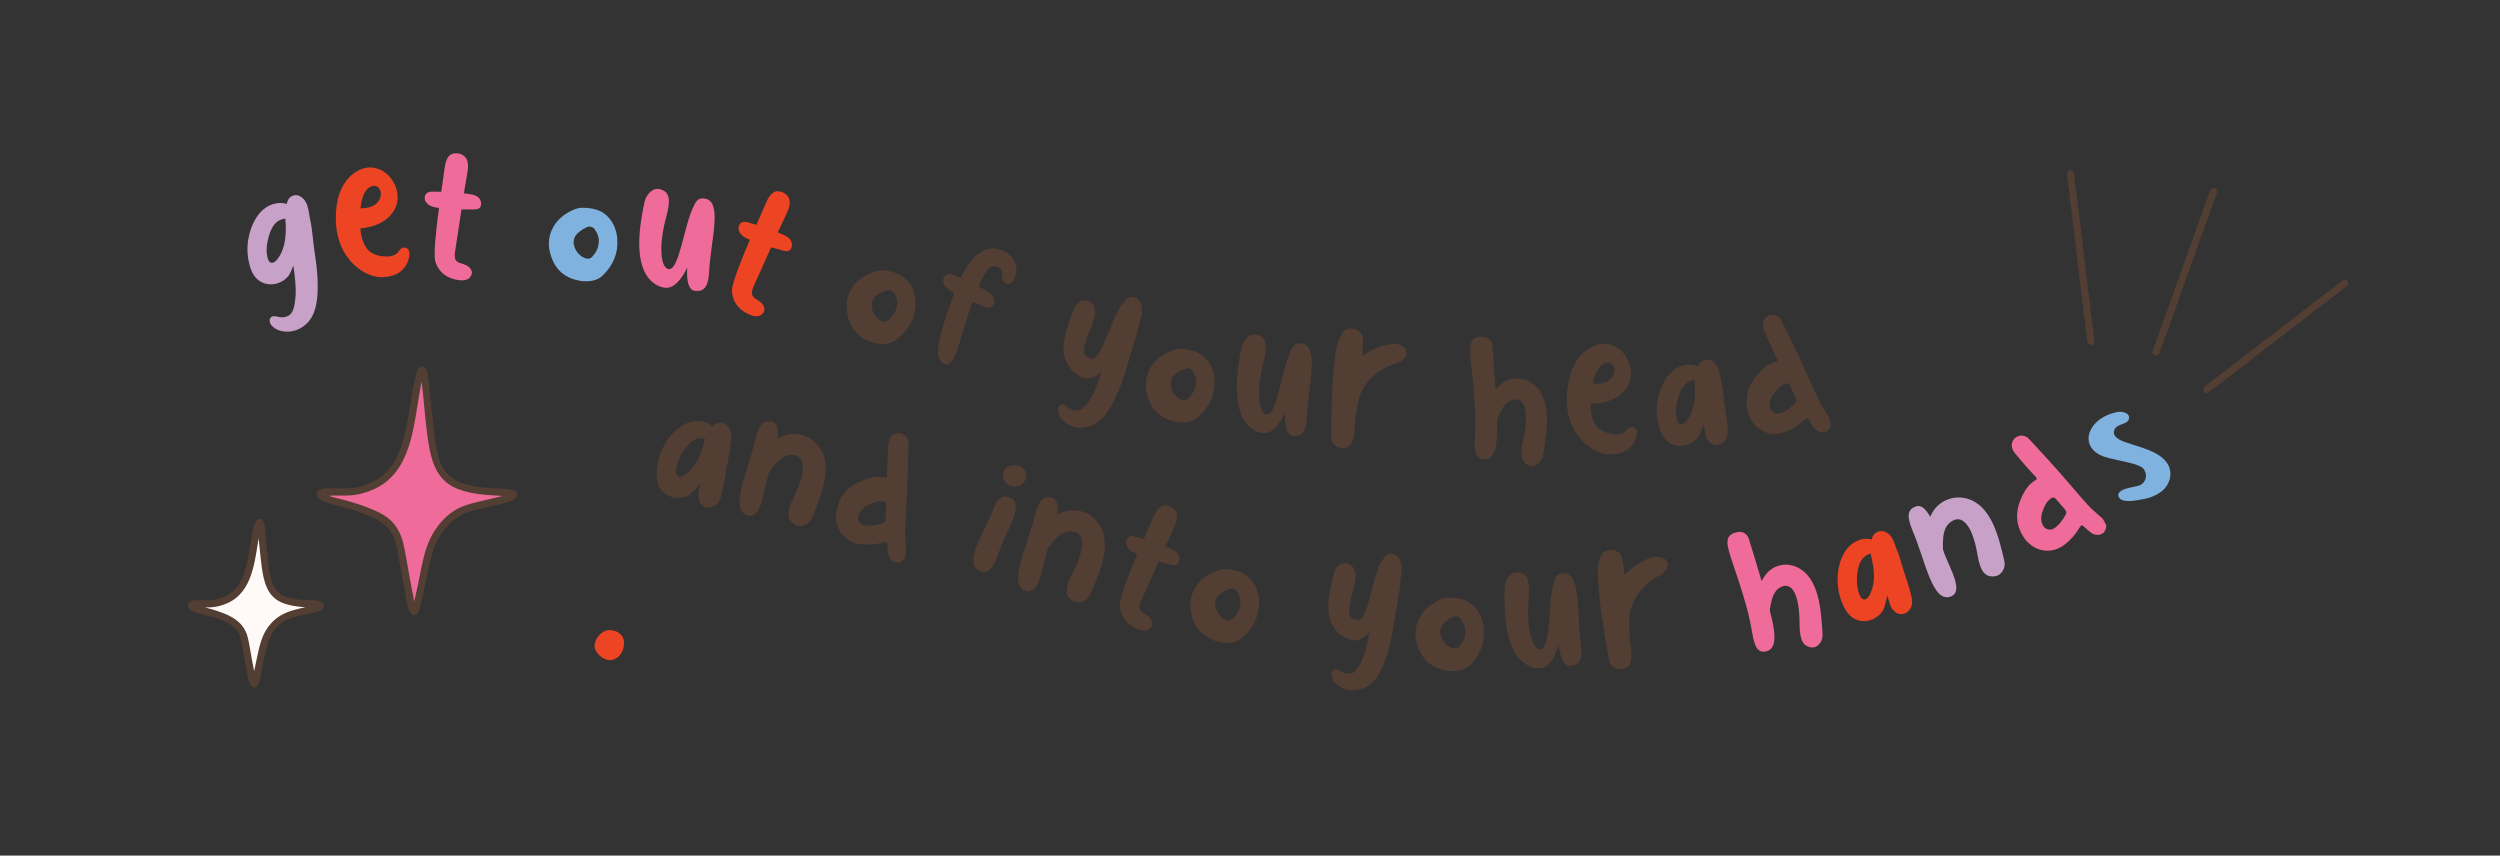 <svg viewBox="0 0 699.588 239.432" xmlns="http://www.w3.org/2000/svg" data-name="Layer 1" id="Layer_1">
  <rect x="0" y="0" width="699.588" height="239.432" fill="#333333" stroke="none"/>
  <defs>
    <style>
      .cls-1 {
        fill: none;
        stroke: #523e33;
        stroke-miterlimit: 10;
        stroke-width: .4px;
      }

      .cls-2 {
        fill: #523e33;
      }

      .cls-2, .cls-3, .cls-4, .cls-5, .cls-6, .cls-7 {
        stroke-width: 0px;
      }

      .cls-3 {
        fill: #c7a1c7;
      }

      .cls-4 {
        fill: #80b2df;
      }

      .cls-5 {
        fill: #ef6b9a;
      }

      .cls-6 {
        fill: #ed4423;
      }

      .cls-7 {
        fill: #fff9f7;
      }
    </style>
  </defs>
  <g>
    <g>
      <g>
        <path d="m134.693,137.325c3.0.451,8.999.345,8.999,1.088-0,1.54-12.821,2.761-16.591,5.707-3.53,2.761-5.574,5.628-6.955,9.901-1.354,4.3-3.265,16.511-4.168,17.068-.743-0-1.062-2.681-1.619-5.574-.717-3.769-1.593-8.229-2.124-11.308-.212-1.354-.478-2.734-1.009-4.008-1.646-3.929-4.194-5.468-8.176-7.034-2.548-.982-3.902-1.433-6.53-2.177-2.283-.611-7.22-1.566-6.822-2.787-.319-1.088,6.928-.08,10.299-.823,3.398-.743,6.689-2.23,9.078-4.725,3.132-3.292,4.38-7.884,5.415-12.29,1.327-5.574,2.522-16.803,3.663-16.803.982 0,1.513,13.511,2.84,20.891.557,3.185,1.301,6.557,3.53,8.919,2.548,2.681,6.477,3.451,10.167,3.955Z" class="cls-5"></path>
        <path d="m143.692,138.413c-0,1.54-12.821,2.761-16.591,5.707-3.53,2.761-5.574,5.628-6.955,9.901-1.354,4.3-3.265,16.511-4.168,17.068-.743-0-1.062-2.681-1.619-5.574-.717-3.769-1.593-8.229-2.124-11.308-.212-1.354-.478-2.734-1.009-4.008-1.646-3.929-4.194-5.468-8.176-7.034-2.548-.982-3.902-1.433-6.53-2.177-2.283-.611-7.22-1.566-6.822-2.787-.319-1.088,6.928-.08,10.299-.823,3.398-.743,6.689-2.23,9.078-4.725,3.132-3.292,4.38-7.884,5.415-12.29,1.327-5.574,2.522-16.803,3.663-16.803.982 0,1.513,13.511,2.84,20.891.557,3.185,1.301,6.557,3.53,8.919,2.548,2.681,6.477,3.451,10.167,3.955,3.0.451,8.999.345,8.999,1.088Z" class="cls-1"></path>
      </g>
      <path d="m142.705,138.42c.056-.534.284-.374.076-.377-.106-.002-.317.162-.428.21-.522.221-1.09.364-1.635.513-1.517.413-3.055.747-4.585,1.109-3.01.713-6.42,1.351-9.064,3.049-3.389,2.176-5.933,5.667-7.367,9.383-1.204,3.119-1.759,6.491-2.434,9.752-.382,1.845-.753,3.694-1.183,5.529-.163.696-.328,1.394-.539,2.077-.053.173-.18.473-.197.592-.02.14-.172.212-.067.129l.973-.257c.312.063.039-.071-.018-.376-.062-.331-.174-.66-.245-.99-.152-.695-.269-1.398-.395-2.098-.312-1.735-.654-3.465-.989-5.195-.6-3.099-1.03-6.26-1.739-9.334-.598-2.59-1.868-5.105-3.914-6.849-1.885-1.607-4.191-2.534-6.478-3.408-2.569-.982-5.19-1.722-7.852-2.4-1.065-.271-2.167-.528-3.183-.956-.155-.065-.454-.288-.614-.301-.732-.062.535-.443-.171.243.363-.353-.826-.585-.285.304.019.031.216-.066.334-.049.854.124,1.902-.063,2.77-.054,1.257.014,2.514.042,3.77.001,2.539-.083,4.94-.679,7.267-1.705,10.766-4.748,11.247-18.127,13.085-28.182.165-.903.336-1.807.55-2.7.092-.385.184-.773.311-1.148.026-.077.274-.536.259-.624.065.394-1.304.119-1.245-.122-.024.098.138.473.162.573.178.734.27,1.494.364,2.243.603,4.773.899,9.579,1.524,14.35.783,5.979,1.869,12.574,8.026,15.246,2.744,1.191,5.825,1.681,8.793,1.916,1.375.109,2.753.163,4.129.257.547.037,1.099.071,1.643.142.172.022.403.105.573.092.517-.037.209.385.055-.315.276,1.257,2.205.725,1.929-.532-.234-1.063-1.703-1.145-2.557-1.245-1.71-.2-3.437-.236-5.153-.354-3.962-.273-8.855-.878-11.732-3.905-2.809-2.956-3.25-7.753-3.748-11.62-.478-3.718-.788-7.454-1.168-11.182-.144-1.415-.293-2.83-.502-4.237-.114-.766-.185-1.744-.613-2.421-.476-.755-1.398-.821-2.001-.173-.64.687-.829,1.874-1.031,2.75-1.677,7.257-1.819,15.092-5.01,21.939-2.07,4.441-5.741,7.222-10.44,8.474-3.228.86-6.534.254-9.817.519-.997.081-2.062.269-2.217,1.426-.134,1.001.946,1.792,1.988,2.226,1.555.646,3.22.997,4.847,1.412,2.043.521,4.055,1.148,6.028,1.891,3.759,1.415,7.175,3.056,8.773,6.983.891,2.189,1.092,4.651,1.52,6.961.443,2.389.913,4.772,1.373,7.158.386,2.002.436,4.547,1.424,6.37.531.979,1.705,1.341,2.368.285.469-.749.642-1.773.85-2.616.362-1.466.668-2.947.976-4.425.648-3.112,1.211-6.263,2.07-9.326,1.094-3.9,3.176-7.159,6.305-9.733,2.271-1.869,5.392-2.513,8.183-3.2,2.596-.639,5.418-1.008,7.879-2.087.739-.324,1.35-.746,1.44-1.604.135-1.279-1.866-1.269-2,0h0Z" class="cls-2"></path>
    </g>
    <g>
      <g>
        <path d="m83.64,168.766c2.005.284,6.033.213,6.033.71-0,1.029-8.57,1.845-11.108,3.815-2.36,1.845-3.726,3.762-4.631,6.618-.923,2.874-2.2,11.037-2.786,11.409-.515-0-.71-1.792-1.082-3.726-.479-2.52-1.082-5.501-1.42-7.559-.16-.905-.337-1.828-.692-2.679-1.1-2.626-2.804-3.655-5.447-4.702-1.703-.657-2.608-.958-4.383-1.455-1.526-.408-4.809-1.047-4.56-1.863-.195-.727,4.649-.053,6.902-.55s4.454-1.49,6.051-3.158c2.094-2.2,2.928-5.27,3.637-8.215.887-3.726,1.668-11.232,2.431-11.232.657 0,1.029,9.032,1.899,13.964.39,2.129.869,4.383,2.36,5.962,1.703,1.792,4.347,2.307,6.796,2.662Z" class="cls-7"></path>
        <path d="m89.672,169.476c-0,1.029-8.57,1.845-11.108,3.815-2.36,1.845-3.726,3.762-4.631,6.618-.923,2.874-2.2,11.037-2.786,11.409-.515-0-.71-1.792-1.082-3.726-.479-2.52-1.082-5.501-1.42-7.559-.16-.905-.337-1.828-.692-2.679-1.1-2.626-2.804-3.655-5.447-4.702-1.703-.657-2.608-.958-4.383-1.455-1.526-.408-4.809-1.047-4.56-1.863-.195-.727,4.649-.053,6.902-.55s4.454-1.49,6.051-3.158c2.094-2.2,2.928-5.27,3.637-8.215.887-3.726,1.668-11.232,2.431-11.232.657 0,1.029,9.032,1.899,13.964.39,2.129.869,4.383,2.36,5.962,1.703,1.792,4.347,2.307,6.796,2.662,2.005.284,6.033.213,6.033.71Z" class="cls-1"></path>
      </g>
      <path d="m88.705,169.215c.055-.353.43-.238.044-.2-.144.014-.353.134-.495.181-.567.185-1.149.324-1.728.464-1.376.334-2.761.633-4.129,1.005-3.018.821-5.325,2.091-7.255,4.638-1.909,2.52-2.559,5.565-3.195,8.591-.304,1.446-.591,2.895-.911,4.337-.132.591-.263,1.185-.429,1.768-.083.291-.339.758-.173.613l.973-.257c.567.174.153.204.191-.118.017-.142-.141-.592-.162-.689-.106-.501-.188-1.007-.28-1.51-.207-1.137-.432-2.271-.651-3.405-.399-2.062-.664-4.185-1.166-6.223-.894-3.632-3.455-5.502-6.776-6.796-1.655-.645-3.339-1.172-5.061-1.607-.736-.186-1.478-.361-2.198-.604-.191-.064-.616-.353-.798-.335l-.088-.051c.216.239.19.461-.08.668-.175.803-.347.192-.004.317.424.155,1.295-.032,1.757-.027.822.008,1.644.028,2.465.002,1.728-.054,3.354-.443,4.943-1.129,7.307-3.154,7.762-11.972,8.982-18.792.111-.619.224-1.238.363-1.852.073-.322.399-.994.359-1.277-.067-.469-1.312-.3-1.337-.079-.015.13.086.361.111.486.112.547.173,1.105.237,1.658.373,3.22.593,6.455,1.037,9.668.551,3.995,1.447,8.147,5.51,9.912,1.819.79,3.855,1.116,5.821,1.286.888.077,1.78.112,2.67.169.377.024.757.043,1.133.088.071.008.304.06.405.053.524-.038.227.534-.086-.422.399,1.218,2.331.696,1.929-.532-.523-1.596-3.881-1.21-5.128-1.29-2.629-.169-6.051-.487-7.953-2.536-1.875-2.02-2.136-5.323-2.46-7.945-.308-2.493-.511-4.997-.773-7.495-.126-1.205.002-3.455-.915-4.407-1.242-1.289-2.138.723-2.386,1.695-1.232,4.828-1.257,9.97-3.253,14.604-1.35,3.136-3.88,5.074-7.173,5.888-2.116.523-4.303.048-6.443.291-1.845.21-2.081,2.017-.462,2.876,2.118,1.124,4.795,1.353,7.047,2.159,2.527.904,5.039,1.877,6.209,4.477.64,1.421.769,3.039,1.048,4.557.304,1.656.631,3.307.949,4.96.158.822.825,7.011,2.944,4.946.947-.923,1.057-3.105,1.313-4.314,1.04-4.905,1.6-11.262,6.547-13.957,2.045-1.114,4.56-1.484,6.803-2.014,1.034-.245,3.863-.55,4.085-1.964.198-1.259-1.729-1.802-1.929-.532h0Z" class="cls-2"></path>
    </g>
  </g>
  <path d="m174.584,180.391c-.028,2.302-1.85,4.324-3.913,4.344-2.019.019-4.365-2.188-4.291-4.037.088-2.215,2.169-4.459,4.266-4.389,2.489.083,4.324,1.819,3.938,4.083Z" class="cls-6"></path>
  <g>
    <g>
      <path d="m86.407,59.203c.134.777.239,1.604.412,2.371.369,1.611.562,3.357.722,4.985.335,3.465,1.039,6.868,1.255,10.367.259,4.258.271,9.615-2.188,12.754-1.32,1.702-3.24,2.802-5.265,3.073-1.775.244-4.382-.178-5.589-2.023-.316-.512-.438-1.249-.102-1.729.21-.317.545-.498.886-.508.459-.044.924.082,1.337.18,1.15.275,2.727.088,3.558-.919.938-1.079,1.139-3.409,1.273-4.905.185-2.84-.232-5.681-.608-8.534l-.074.193c-.497,1.126-.823,2.248-1.688,3.135-1.894,1.95-4.821,2.52-7.232,1.271-2.32-1.231-3.106-3.712-3.57-6.111-.546-2.848-.305-5.789.605-8.49.79-2.367,2.072-4.659,4.101-6.133,1.716-1.214,4.053-1.745,6.035-1.104.099-.714.339-1.383.924-1.891,1.79-1.406,3.884-.067,4.688,2.021.23.664.37,1.311.521,1.997Zm-6.56,1.98c-.93.049-1.838.477-2.532,1.059-1.12,1.045-1.726,2.545-2.133,3.99-.522,1.948-.817,4.09-.268,6.036.146.517.382,1.05.858,1.216.668.24,1.333-.29,1.777-.845,1.389-1.765,2.082-4.019,2.304-6.269.198-1.729.136-3.469-.006-5.188Z" class="cls-3"></path>
      <path d="m114.434,72.173c-.878,3.596-3.626,5.302-7.616,5.401-4.411.079-12.632-4.651-12.851-16.093-.224-11.482,6.487-14.578,9.317-14.628,4.615-.109,7.925,4.149,7.996,8.228.069,3.787-3.027,8.175-10.438,8.83.211,2.513.973,5.361,2.926,6.694.879.577,1.892.926,2.914,1.064,1.565.14,3.007.299,4.354-.738.453-.318.86-1.214,1.326-1.451.535-.33,1.247-.312,1.734.157.635.613.508,1.717.339,2.535Zm-13.558-13.858c7.3-.013,6.533-6.782,3.56-6.293-2.156.366-3.229,2.947-3.56,6.293Z" class="cls-6"></path>
      <path d="m134.644,56.911c.021.495-.121,1.038-.521,1.345-.439.349-1.019.332-1.554.354-1.156.008-2.271.015-3.429-.019-.775,5.071-1.542,10.35-1.807,11.89-.413,2.908.784,2.899,2.503,3.486,1.717.547,2.474,1.836,2.143,2.801-.333.923-1.074,1.945-3.524,1.637-4.735-.625-6.145-3.662-6.622-5.17-.574-1.835.166-8.723,1.012-15.037-.083.004-.124.006-.208-.032-.706-.094-1.455-.228-2.088-.53-.673-.302-1.273-.813-1.549-1.463-.322-.771-.156-1.728.525-2.211.522-.353,1.183-.34,1.803-.325l2.149.032c.41-2.991.803-5.403.922-6.482.466-3.613,1.712-4.409,3.577-4.282,2.574.304,3.403,2.333,2.827,5.29l-.988,5.907c.622.057,1.246.153,1.828.253.749.133,1.542.306,2.141.817.514.433.831,1.08.859,1.739Z" class="cls-5"></path>
      <path d="m168.778,76.996c-1.486,1.504-3.421,1.758-5.409,1.715l-.657-.068c-4.005-.586-6.907-2.592-8.363-6.521-1.066-2.893-1.098-5.759.435-8.503.928-1.729,2.355-3.073,4.036-4.059,1.372-.811,2.767-1.453,4.339-1.412,2.735.037,5.332.6,7.218,2.79,1.442,1.687,2.225,3.719,2.362,5.974.289,3.973-1.181,7.305-3.962,10.084Zm-1.263-8.931c.237-1.469-.299-2.687-1.049-3.845-.575-.849-1.593-1.038-2.474-.55-.482.24-.922.484-1.372.812-1.03.722-1.909,1.584-2.088,2.893-.26,2.09,1.592,4.607,3.668,4.991.529.097,1.039-.016,1.41-.392,1.032-1.137,1.827-2.382,1.904-3.909Z" class="cls-4"></path>
      <path d="m194.61,81.406c-2.108-.17-2.497-3.134-2.304-6.537-1.423,3.015-3.662,6.135-6.505,5.623-1.178-.212-2.297-.749-3.277-1.597-5.294-4.601-3.671-15.254-2.196-22.284.454-2.058,2.38-4.604,4.984-3.465,1.87.798,2.519,2.55,1.096,7.661-2.13,7.878-1.573,14.101.661,14.503,3.046.548,4.414-12.876,7.207-17.909.378-.938.916-1.597,1.754-1.823.129-.019.217-.045.339-.022.177-.052.388-.057.59-.02,5.457.437,1.948,11.547,1.481,20.437-.25,4.651-1.64,5.618-3.83,5.434Z" class="cls-5"></path>
      <path d="m221.552,69.039c-.112.482-.395.968-.862,1.155-.517.219-1.07.048-1.593-.074-1.116-.302-2.192-.595-3.298-.937-2.106,4.679-4.258,9.559-4.926,10.971-1.177,2.691-.021,3.003,1.477,4.029,1.508.987,1.892,2.432,1.314,3.272-.567.8-1.556,1.587-3.833.633-4.395-1.87-4.939-5.175-4.995-6.755-.062-1.921,2.496-8.359,5.003-14.216-.081-.019-.121-.027-.191-.087-.655-.279-1.341-.608-1.87-1.07-.568-.472-1.009-1.125-1.101-1.824-.104-.829.312-1.706,1.099-1.989.597-.2,1.231-.011,1.825.17l2.062.607c1.196-2.772,2.221-4.991,2.625-5.999,1.417-3.356,2.831-3.79,4.593-3.168,2.398.982,2.654,3.16,1.307,5.854l-2.534,5.427c.584.221,1.159.481,1.694.733.686.329,1.403.707,1.844,1.361.379.554.511,1.263.362,1.905Z" class="cls-6"></path>
      <path d="m250.579,95.26c-1.713,1.238-3.664,1.168-5.617.798l-.637-.177c-3.853-1.24-6.382-3.698-7.168-7.813-.573-3.028-.13-5.86,1.835-8.312,1.201-1.551,2.831-2.641,4.651-3.335,1.486-.572,2.968-.975,4.512-.675,2.691.489,5.159,1.474,6.657,3.945,1.143,1.901,1.578,4.035,1.34,6.281-.372,3.966-2.373,7.008-5.575,9.288Zm.231-9.015c.477-1.409.149-2.699-.399-3.965-.427-.932-1.398-1.287-2.348-.951-.515.157-.99.325-1.487.572-1.135.542-2.145,1.247-2.537,2.509-.603,2.017.808,4.806,2.792,5.527.506.184,1.027.157,1.456-.152,1.206-.95,2.195-2.046,2.524-3.54Z" class="cls-2"></path>
      <path d="m281.971,79.479c-3.195-.989.143-3.691-3.007-4.839-2.089-.806-3.725,2.249-5.048,5.564.829.405,1.635.891,2.402,1.365.659.4,1.346.853,1.705,1.554.313.561.361,1.303.142,1.928-.175.465-.508.886-.984,1.052-.515.154-1.06-.042-1.565-.229-1.158-.456-2.276-.9-3.422-1.396-3.384,8.48-4.547,18.66-7.884,17.416-3.258-1.221-1.998-7.041,2.69-19.828l.011-.04c-.148-.084-.295-.169-.443-.254-.659-.4-1.278-.79-1.772-1.315-.495-.526-.865-1.188-.873-1.92-.025-.822.511-1.657,1.299-1.863.635-.121,1.248.139,1.821.386l1.759.755c4.2-8.635,8.565-8.901,11.239-7.889,7.259,2.696,3.792,10.252,1.931,9.554Z" class="cls-2"></path>
      <path d="m317.091,96.86c-1.165,3.451-1.98,7.034-3.265,10.455-1.616,4.232-3.884,9.364-7.399,11.332-1.973,1.078-4.166,1.336-6.096.724-1.741-.522-3.911-2.047-4.239-4.299-.06-.611.142-1.411.652-1.751.301-.18.691-.209,1.001-.089.43.15.78.451,1.17.762.93.702,2.411,1.244,3.592.604,1.312-.648,2.485-2.779,3.258-4.159,1.063-2.031,1.787-4.232,2.47-6.443-1.463,1.42-3.186,2.349-5.026,1.716-1.141-.371-2.211-1.023-3.051-1.915-4.748-4.98-1.829-11.183.361-17.355.632-1.841,2.766-3.049,4.456-1.986,1.69,1.063,2.219,2.686.332,7.146-2.92,6.883-2.231,8.035-.06,8.708,3.142,1.045,5.93-12.595,9.457-15.963.381-.5.832-.94,1.472-1.119,2.233-.588,3.562,1.575,3.399,3.917-.051.711-.232,1.431-.413,2.151-.201.801-.452,1.631-.613,2.441-.353,1.741-.915,3.473-1.458,5.123Z" class="cls-2"></path>
      <path d="m334.894,116.989c-1.634,1.342-3.585,1.393-5.557,1.144l-.646-.137c-3.923-.999-6.601-3.295-7.64-7.354-.76-2.987-.493-5.841,1.316-8.411,1.103-1.623,2.662-2.812,4.436-3.617,1.448-.663,2.903-1.157,4.462-.954,2.716.322,5.24,1.151,6.889,3.525,1.258,1.827,1.826,3.93,1.728,6.187-.126,3.981-1.934,7.143-4.988,9.617Zm-.328-9.013c.388-1.437-.019-2.703-.645-3.933-.483-.903-1.476-1.198-2.403-.804-.504.188-.967.386-1.448.664-1.1.61-2.063,1.377-2.377,2.66-.476,2.051,1.104,4.747,3.129,5.345.517.151,1.035.093,1.443-.243,1.145-1.022,2.064-2.178,2.3-3.689Z" class="cls-2"></path>
      <path d="m362.01,121.953c-2.109-.14-2.541-3.097-2.396-6.502-1.379,3.034-3.573,6.185-6.423,5.714-1.181-.195-2.308-.717-3.299-1.55-5.358-4.523-3.887-15.196-2.513-22.246.425-2.063,2.314-4.637,4.934-3.534,1.881.771,2.555,2.513,1.204,7.644-2.018,7.905-1.371,14.118.867,14.488,3.054.505,4.229-12.936,6.95-18.006.365-.943.893-1.609,1.728-1.848.128-.021.217-.048.339-.027.176-.055.387-.062.59-.028,5.461.359,2.111,11.516,1.771,20.409-.184,4.654-1.56,5.64-3.751,5.486Z" class="cls-2"></path>
      <path d="m393.142,100.132c-.575.684-1.337,1.18-2.24,1.452-3.396,1.03-6.298,2.822-8.489,5.691-1.219,1.607-2,3.389-2.381,5.298-.289,1.463-.532,2.889-.698,4.365-.143,1.271-.126,2.603-.27,3.874-.097.861-.243,1.8-.582,2.593-.59,1.554-1.779,2.167-3.293,1.956-1.312-.147-2.51-1.32-2.672-2.834-.095-1.007-.062-2.042-.028-3.076.067-2.817.14-5.675.248-8.487.033-1.408.112-2.853.229-4.252.203-2.552.407-5.104.729-7.602.262-1.964.725-3.864,1.748-5.577.771-1.325,1.989-1.812,3.493-1.518,1.262.225,2.413,1.434,2.476,2.729.058,1.336-.09,2.648-.15,3.929-.027.246-.015.497-.015.87.625-.386,1.117-.705,1.646-.978,2.094-1.26,4.342-2.046,6.739-2.316,1.135-.121,2.229.126,3.186.856.997.735,1.141,2.039.324,3.026Z" class="cls-2"></path>
      <path d="m431.832,127.409c-.326,1.934-2.216,3.547-4.058,2.769-1.842-.82-2.636-2.404-1.551-7.213,1.719-7.685.507-11.135-1.928-11.182-.907-.019-1.904.292-2.661,1.021-1.303,1.172-2.04,2.974-2.735,4.775.19,4.998.118,10.816-3.393,10.954-3.801.132-2.675-4.634-2.662-9.504.054-4.828-.458-10.328-1.122-16.45-.664-6.121-.5-8.182,2.641-8.368,2.604-.155,3.351,1.717,3.283,3.077.137,1.406.527,6.78.841,11.821.763-.976,1.645-1.783,2.646-2.342,2.503-1.354,5.512-1.13,7.829.649,5.531,4.235,3.948,13.367,2.869,19.992Z" class="cls-2"></path>
      <path d="m457.807,122.495c-1.231,3.49-4.135,4.915-8.116,4.617-4.397-.36-12.108-5.886-11.187-17.294.919-11.448,7.905-13.86,10.727-13.629,4.604.351,7.475,4.918,7.139,8.983-.309,3.774-3.825,7.833-11.267,7.748-.04,2.521.435,5.432,2.246,6.953.817.662,1.79,1.109,2.793,1.349,1.544.295,2.963.597,4.406-.301.482-.272.978-1.123,1.464-1.312.564-.275,1.271-.187,1.71.328.57.675.335,1.76.085,2.558Zm-12.112-15.141c7.266.714,7.176-6.099,4.169-5.908-2.183.149-3.506,2.611-4.169,5.908Z" class="cls-2"></path>
      <path d="m483.436,119.87c.038.993.077,1.985-.431,2.922-.468.93-1.529,1.768-2.778,1.755-1.827.017-2.878-1.767-3.079-3.405l-.302-2.457c-.124.348-.293.66-.417,1.008-.524,1.146-.844,2.266-1.69,3.159-1.882,1.936-4.847,2.509-7.244,1.265-2.312-1.212-3.114-3.691-3.575-6.087-.558-2.842-.296-5.784.574-8.511.788-2.383,2.088-4.663,4.112-6.118,1.866-1.393,4.554-1.849,6.63-.856.145-.517.375-1.002.913-1.359,1.8-1.261,3.845-.182,4.608,1.637.234.554.387,1.116.503,1.726.127.691.213,1.388.38,2.074.335,1.372.521,2.888.651,4.285.327,2.994.981,5.949,1.145,8.964Zm-9.227-13.5c-.906.07-1.854.478-2.525,1.101-1.123,1.011-1.729,2.499-2.132,3.962-.547,1.979-.786,4.088-.253,6.06.143.481.377,1.034.853,1.184.654.253,1.336-.288,1.768-.841,1.405-1.752,2.086-3.998,2.305-6.27.162-1.725.115-3.465-.015-5.195Z" class="cls-2"></path>
      <path d="m511.929,116.984l.415,1.979c-.22.763-.643,1.357-1.303,1.833l-1.131.237c-1.037-.12-1.858-.622-2.426-1.516-.427-.627-.854-1.255-1.248-1.931-.436-.668-.564-.683-1.175-.176-1.549,1.464-3.295,2.589-5.278,3.384-5.177,2.056-9.319-1.208-10.495-5.01-1.394-4.431-.108-8.157,2.912-11.447,1.338-1.461,2.856-2.665,4.868-3.129.403-.085.434-.344.276-.69-.668-1.378-1.319-2.675-1.947-4.062-.629-1.386-1.265-2.812-1.861-4.248-.581-1.564-.221-2.862.913-3.69,1.327-.911,3.282-.436,4.017,1.055,1.822,3.666,3.604,7.34,5.355,11.063,1.767,3.804,3.373,7.642,5.172,11.396.825,1.725,1.957,3.3,2.936,4.95Zm-9.358-5.417l-1.661-3.699c-.297-.612-.686-.657-1.323-.481-1.34.449-2.221,1.478-3.052,2.537-.832,1.06-1.38,2.271-1.253,3.679.086,1.415,1.35,2.415,2.674,2.096,1.284-.312,2.958-1.38,4.312-2.76.417-.425.543-.831.303-1.371Z" class="cls-2"></path>
    </g>
    <g>
      <path d="m201.904,138.425c-.269.957-.537,1.914-1.309,2.647-.731.741-1.999,1.212-3.184.815-1.744-.547-2.195-2.566-1.883-4.188l.469-2.432c-.225.293-.482.537-.707.83-.852.929-1.5,1.896-2.581,2.486-2.387,1.264-5.385.896-7.284-1.025-1.826-1.865-1.828-4.472-1.529-6.895.344-2.875,1.499-5.596,3.167-7.922,1.483-2.025,3.422-3.796,5.796-4.557,2.205-.752,4.903-.358,6.573,1.225.296-.447.666-.838,1.288-1.013,2.1-.646,3.714,1.011,3.882,2.976.053.6.024,1.182-.052,1.798-.092.696-.225,1.386-.277,2.091-.104,1.408-.393,2.908-.699,4.278-.611,2.95-.897,5.964-1.67,8.884Zm-4.626-15.688c-.884-.213-1.911-.117-2.742.27-1.38.617-2.416,1.846-3.249,3.115-1.129,1.715-2.006,3.648-2.105,5.688-.013.502.04,1.101.447,1.39.545.441,1.361.136,1.941-.257,1.877-1.235,3.216-3.163,4.124-5.258.685-1.591,1.175-3.263,1.584-4.948Z" class="cls-2"></path>
      <path d="m227.213,144.924c-.751,1.855-3.158,3.008-5.016,1.746-1.818-1.252-2.327-2.991-.067-7.536,3.607-7.274,3.048-11.065.443-11.703-1.042-.255-2.173-.149-3.191.366-1.717.939-3,2.707-4.192,4.454-.168.512-.276.952-.424,1.384-1.188,4.51-1.784,11.629-5.563,10.577-5.282-1.506.15-12.242,2.197-21.301,1.108-4.699,2.605-5.438,4.71-4.837,1.554.423,1.813,2.312,1.524,4.706.798-.484,1.697-.858,2.567-1.113,3.029-.745,6.277.22,8.38,2.562,5.042,5.609,1.302,14.296-1.369,20.695Z" class="cls-2"></path>
      <path d="m253.622,154.523l-.538,1.949c-.545.577-1.194.912-1.998,1.032l-1.114-.308c-.867-.582-1.367-1.405-1.461-2.459-.092-.753-.184-1.506-.224-2.288-.081-.793-.189-.865-.964-.694-2.047.591-4.114.79-6.242.588-5.543-.546-7.729-5.345-7.032-9.263.793-4.576,3.643-7.3,7.835-8.839,1.859-.686,3.761-1.06,5.761-.55.398.109.543-.107.562-.487.038-1.531.053-2.982.13-4.502.077-1.521.166-3.08.293-4.629.201-1.657,1.116-2.646,2.503-2.862,1.597-.201,3.117,1.118,3.086,2.779-.06,4.094-.16,8.176-.311,12.287-.172,4.19-.504,8.338-.626,12.5-.057,1.911.227,3.83.34,5.745Zm-5.834-9.104l.22-4.05c.017-.681-.309-.898-.956-1.034-1.396-.215-2.65.295-3.875.855-1.226.562-2.267,1.387-2.799,2.695-.573,1.298.092,2.766,1.416,3.088,1.284.312,3.261.13,5.098-.476.565-.187.863-.489.897-1.079Z" class="cls-2"></path>
      <path d="m280.452,152.055c-1.461,3.532-2.566,9.309-6.157,7.745-5.033-2.226,1.009-10.174,3.644-17.278,1.387-3.726,2.939-4.062,4.916-3.165,3.63,1.575-.89,9.137-2.403,12.698Zm6.217-17.286c-.585.865-1.591,1.397-2.623,1.408-1.173.057-2.327-.567-2.95-1.556-.623-.989-.584-2.35.103-3.271,1.232-1.797,4.646-1.44,5.653.471.475.904.362,2.073-.184,2.948Z" class="cls-2"></path>
      <path d="m305.064,166.378c-.785,1.842-3.212,2.95-5.047,1.654-1.794-1.285-2.272-3.033.071-7.536,3.74-7.208,3.25-11.009.657-11.694-1.038-.274-2.17-.189-3.197.308-1.734.908-3.049,2.652-4.273,4.378-.177.508-.293.947-.449,1.375-1.271,4.488-1.997,11.596-5.756,10.475-5.254-1.602.374-12.238,2.586-21.258,1.194-4.68,2.705-5.39,4.799-4.751,1.545.451,1.771,2.346,1.438,4.734.807-.47,1.713-.828,2.587-1.067,3.042-.689,6.272.335,8.333,2.715,4.939,5.702,1.04,14.318-1.748,20.668Z" class="cls-2"></path>
      <path d="m329.996,156.929c-.11.483-.391.97-.858,1.159-.516.221-1.07.052-1.593-.068-1.117-.298-2.195-.586-3.303-.924-2.088,4.688-4.223,9.577-4.885,10.992-1.167,2.697-.01,3.004,1.493,4.025,1.512.98,1.901,2.425,1.328,3.268-.564.802-1.55,1.593-3.832.647-4.403-1.854-4.96-5.156-5.022-6.737-.069-1.921,2.464-8.37,4.949-14.238-.08-.019-.121-.027-.192-.086-.656-.277-1.344-.604-1.874-1.063-.57-.47-1.014-1.121-1.108-1.82-.107-.829.306-1.708,1.091-1.994.597-.202,1.231-.016,1.826.163l2.065.6c1.186-2.778,2.202-5.001,2.602-6.011,1.404-3.362,2.817-3.802,4.582-3.187,2.403.973,2.667,3.15,1.33,5.851l-2.514,5.438c.585.218,1.161.477,1.697.727.687.326,1.406.702,1.85,1.354.381.553.516,1.261.369,1.904Z" class="cls-2"></path>
      <path d="m347.539,178.548c-1.605,1.376-3.555,1.469-5.532,1.262l-.648-.123c-3.942-.916-6.667-3.155-7.792-7.19-.823-2.971-.617-5.829,1.138-8.437,1.068-1.646,2.602-2.867,4.357-3.71,1.434-.693,2.877-1.218,4.441-1.048,2.722.265,5.263,1.041,6.962,3.379,1.296,1.8,1.908,3.891,1.857,6.148-.041,3.982-1.782,7.181-4.783,9.719Zm-.519-9.002c.357-1.444-.076-2.702-.728-3.918-.502-.894-1.5-1.167-2.419-.753-.5.199-.959.406-1.434.693-1.086.635-2.033,1.421-2.32,2.711-.433,2.06,1.204,4.722,3.241,5.276.52.141,1.037.07,1.438-.273,1.123-1.047,2.018-2.221,2.222-3.736Z" class="cls-2"></path>
      <path d="m391.052,168.55c-.7,3.575-1.037,7.234-1.86,10.795-1.045,4.408-2.618,9.794-5.844,12.207-1.814,1.329-3.953,1.873-5.948,1.521-1.795-.289-4.146-1.514-4.768-3.704-.14-.598-.046-1.417.416-1.821.274-.218.657-.299.98-.22.446.093.833.345,1.261.602,1.015.573,2.554.915,3.641.126,1.215-.815,2.099-3.082,2.682-4.553.787-2.152,1.215-4.43,1.601-6.712-1.264,1.6-2.849,2.747-4.757,2.362-1.18-.218-2.326-.724-3.276-1.497-5.362-4.312-3.284-10.844-1.927-17.252.385-1.908,2.34-3.387,4.156-2.556,1.815.831,2.553,2.37,1.27,7.041-1.989,7.208-1.154,8.259,1.087,8.641,3.251.621,4.22-13.267,7.273-17.07.312-.546.7-1.041,1.312-1.303,2.136-.877,3.737,1.093,3.885,3.436.043.711-.042,1.449-.126,2.188-.095.819-.234,1.676-.287,2.501-.12,1.772-.45,3.562-.771,5.27Z" class="cls-2"></path>
      <path d="m411.677,185.856c-1.416,1.57-3.338,1.911-5.325,1.959l-.659-.039c-4.028-.404-7.018-2.276-8.649-6.136-1.196-2.841-1.357-5.703.05-8.514.849-1.769,2.214-3.176,3.848-4.237,1.334-.871,2.698-1.576,4.271-1.607,2.733-.086,5.354.359,7.337,2.461,1.517,1.62,2.391,3.614,2.63,5.861.468,3.955-.85,7.351-3.502,10.252Zm-1.666-8.863c.17-1.479-.421-2.671-1.222-3.793-.613-.822-1.639-.966-2.496-.438-.471.262-.899.525-1.334.872-.996.768-1.835,1.669-1.954,2.984-.166,2.099,1.799,4.53,3.89,4.82.533.072,1.037-.062,1.392-.455.979-1.183,1.717-2.462,1.725-3.991Z" class="cls-2"></path>
      <path d="m439.592,186.327c-2.104.218-3.027-2.626-3.457-6.008-.851,3.224-2.483,6.699-5.373,6.714-1.197.007-2.396-.317-3.514-.972-6.044-3.561-6.389-14.331-6.22-21.515.071-2.105,1.501-4.961,4.271-4.314,1.983.443,2.941,2.049,2.473,7.334-.659,8.135,1.022,14.152,3.293,14.141,3.096-.016,1.994-13.466,3.823-18.924.201-.992.61-1.737,1.393-2.112.124-.042.206-.084.33-.084.164-.084.37-.126.577-.127,5.445-.565,4.02,11,5.18,19.827.602,4.619-.59,5.822-2.775,6.04Z" class="cls-2"></path>
      <path d="m466.426,159.147c-.436.778-1.091,1.408-1.926,1.846-3.142,1.65-5.652,3.956-7.265,7.185-.895,1.808-1.327,3.703-1.342,5.649-.009,1.491.021,2.938.136,4.418.099,1.275.365,2.579.465,3.854.066.863.099,1.813-.084,2.655-.287,1.636-1.341,2.463-2.866,2.539-1.316.103-2.712-.824-3.156-2.279-.282-.972-.444-1.993-.606-3.016-.464-2.778-.931-5.598-1.353-8.379-.232-1.39-.426-2.822-.575-4.218-.28-2.545-.561-5.089-.714-7.602-.112-1.978-.015-3.931.668-5.804.508-1.447,1.612-2.153,3.144-2.147,1.282-.017,2.64.954,2.944,2.213.308,1.301.41,2.617.591,3.886.02.247.08.49.149.857.541-.497.965-.902,1.433-1.27,1.819-1.631,3.879-2.825,6.182-3.542,1.092-.333,2.212-.295,3.288.242,1.118.534,1.505,1.787.888,2.911Z" class="cls-2"></path>
      <path d="m510.025,177.551c.107,1.958-1.379,3.949-3.347,3.596-1.978-.394-3.102-1.764-3.104-6.692-.02-7.875-1.963-10.972-4.348-10.481-.889.184-1.793.706-2.37,1.584-1.012,1.43-1.333,3.35-1.614,5.261,1.289,4.833,2.502,10.523-.892,11.433-3.678.968-3.632-3.93-4.693-8.683-1.014-4.721-2.727-9.972-4.725-15.796-1.999-5.824-2.294-7.87.729-8.745,2.505-.726,3.647.936,3.881,2.277.444,1.341,2.011,6.496,3.43,11.344.528-1.119,1.21-2.103,2.064-2.868,2.142-1.873,5.126-2.318,7.779-1.095,6.329,2.911,6.801,12.167,7.21,18.866Z" class="cls-5"></path>
      <path d="m534.83,166.67c.205.973.41,1.945.066,2.954-.305.996-1.21,2-2.443,2.197-1.799.324-3.135-1.258-3.609-2.839l-.711-2.372c-.063.363-.179.699-.241,1.063-.324,1.218-.451,2.376-1.136,3.399-1.53,2.226-4.356,3.289-6.931,2.467-2.482-.807-3.691-3.116-4.55-5.401-1.027-2.708-1.264-5.653-.864-8.488.376-2.482,1.273-4.949,3.024-6.724,1.605-1.688,4.18-2.59,6.394-1.961.056-.533.201-1.051.672-1.494,1.562-1.546,3.76-.826,4.819.839.324.506.569,1.036.786,1.617.241.66.443,1.332.724,1.98.562,1.297,1,2.76,1.363,4.115.826,2.898,1.969,5.701,2.637,8.646Zm-11.369-11.759c-.882.222-1.748.783-2.305,1.511-.938,1.186-1.285,2.755-1.436,4.266-.206,2.044-.088,4.163.77,6.017.222.451.546.957,1.04,1.024.688.139,1.269-.51,1.602-1.127,1.091-1.965,1.384-4.293,1.218-6.57-.13-1.728-.47-3.436-.889-5.12Z" class="cls-6"></path>
      <path d="m560.883,156.951c.479,1.943-.794,4.289-3.039,4.356-2.207.052-3.639-1.059-4.475-6.065-1.345-8.008-4.021-10.751-6.506-9.739-.993.405-1.848,1.153-2.37,2.169-.84,1.768-.841,3.952-.782,6.066.164.513.335.933.469,1.369,1.682,4.351,5.375,10.466,1.697,11.83-5.161,1.879-7.059-10.004-10.714-18.542-1.859-4.456-1.079-5.933.979-6.681,1.506-.569,2.825.81,3.995,2.918.362-.86.871-1.691,1.426-2.407,2.017-2.381,5.213-3.504,8.29-2.841,7.375,1.586,9.44,10.816,11.03,17.566Z" class="cls-3"></path>
      <path d="m588.443,145.175l.963,1.778c.007.793-.229,1.484-.725,2.128l-1.016.551c-1.028.182-1.96-.065-2.758-.759-.588-.479-1.177-.959-1.748-1.494-.607-.516-.736-.493-1.176.168-1.066,1.845-2.418,3.421-4.092,4.75-4.374,3.448-9.275,1.504-11.488-1.803-2.601-3.848-2.434-7.786-.479-11.802.864-1.782,1.976-3.369,3.771-4.389.362-.196.317-.453.067-.74-1.033-1.13-2.028-2.187-3.026-3.336-.998-1.148-2.015-2.334-2.996-3.539-1.004-1.333-1.029-2.681-.18-3.798,1.011-1.252,3.021-1.354,4.149-.136,2.794,2.992,5.552,6.004,8.293,9.071,2.78,3.141,5.415,6.359,8.212,9.443,1.283,1.417,2.818,2.604,4.228,3.905Zm-10.516-2.518l-2.648-3.07c-.46-.502-.845-.435-1.406-.084-1.155.813-1.705,2.051-2.199,3.304-.495,1.254-.673,2.57-.15,3.883.487,1.332,1.983,1.929,3.161,1.244,1.142-.665,2.44-2.166,3.345-3.876.278-.526.282-.951-.102-1.4Z" class="cls-5"></path>
      <path d="m606.382,129.522c1.637,2.229,1.363,6.125-2.047,8.375-1.315.855-2.794,1.473-4.357,1.748s-3.081.619-4.673.563c-.527-.038-1.077-.109-1.573-.319-.461-.233-.856-.662-.944-1.153-.241-1.587,2.555-2.11,3.673-2.379.9-.22,2.102-.296,2.859-.868,1.506-1.087,1.521-3.102.448-4.367-1.082-1.208-5.11-1.891-6.902-2.311-1.792-.419-3.696-.711-5.265-1.533-5.907-3.047-3.031-10.438,4.877-11.978,1.939-.385,4.085.693,3.058,2.402-.603,1.017-3.098,1.031-3.753,2.335-.878,1.707.695,2.828,2.33,3.455,3.327,1.267,7.047,2.011,9.913,3.845.959.592,1.771,1.335,2.356,2.185Z" class="cls-4"></path>
    </g>
  </g>
  <g>
    <path d="m578.391,48.599c.641,5.278,1.282,10.556,1.923,15.834,1.027,8.458,2.055,16.916,3.082,25.373.234,1.93.469,3.86.703,5.789.153,1.262,2.155,1.277,2,0-.641-5.278-1.282-10.556-1.923-15.834-1.027-8.458-2.055-16.916-3.082-25.373-.234-1.93-.469-3.86-.703-5.789-.153-1.262-2.155-1.277-2,0h0Z" class="cls-2"></path>
    <path d="m618.461,53.311c-1.812,5.067-3.623,10.134-5.435,15.2-2.887,8.073-5.774,16.147-8.66,24.22-.661,1.85-1.323,3.7-1.984,5.549-.434,1.214,1.498,1.737,1.929.532,1.812-5.067,3.623-10.134,5.435-15.2l8.66-24.22c.661-1.85,1.323-3.7,1.984-5.549.434-1.214-1.498-1.737-1.929-.532h0Z" class="cls-2"></path>
    <path d="m655.669,78.374c-4.364,3.357-8.728,6.715-13.092,10.072-6.919,5.323-13.838,10.647-20.758,15.97-1.598,1.229-3.196,2.459-4.794,3.688-1.006.774-.011,2.512,1.009,1.727,4.364-3.357,8.728-6.715,13.092-10.072,6.919-5.323,13.838-10.647,20.758-15.97,1.598-1.229,3.196-2.459,4.794-3.688,1.006-.774.011-2.512-1.009-1.727h0Z" class="cls-2"></path>
  </g>
</svg>